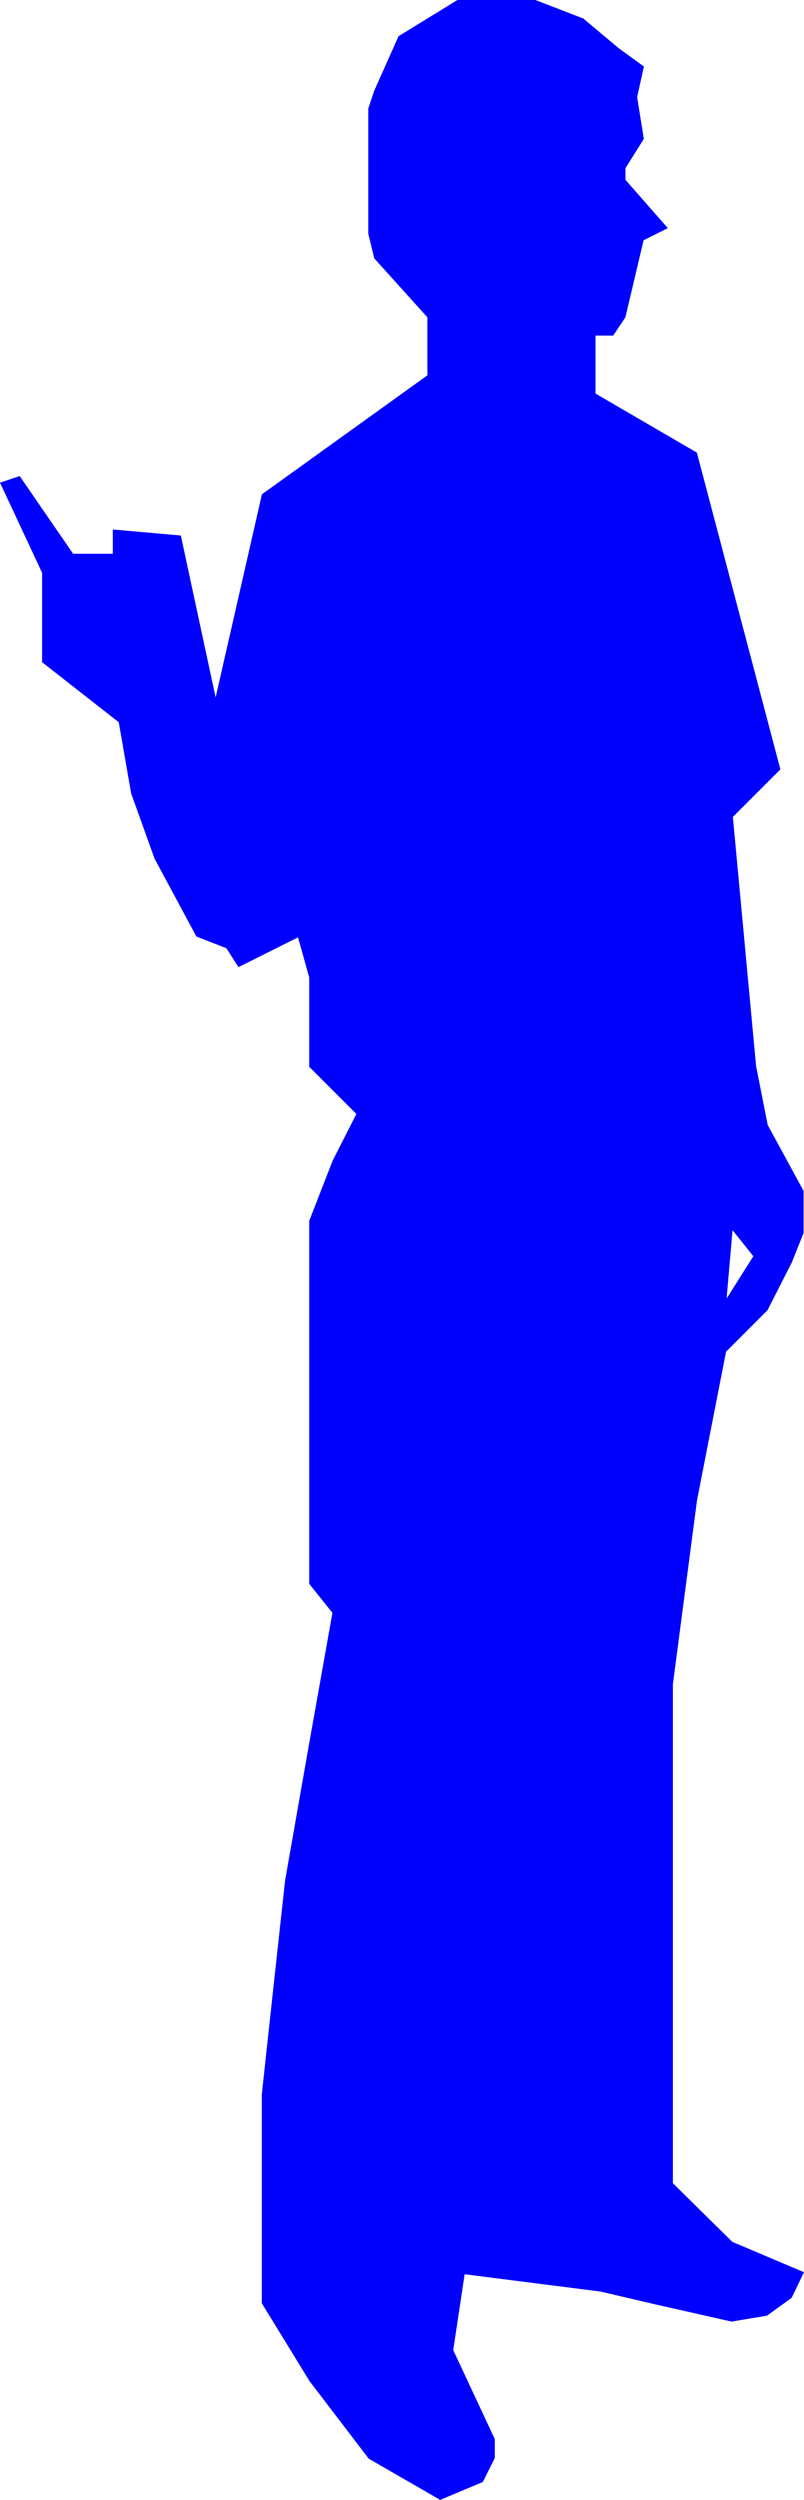 <svg xmlns="http://www.w3.org/2000/svg" width="92.746" height="288.208" viewBox="0 0 69.56 216.156"><path d="M299.942 345.345v-5.112l-4.608-5.112-.504-2.088v-10.8l.504-1.512 2.088-4.68 5.04-3.096h6.696l4.104 1.584 3.096 2.592 2.088 1.512-.576 2.592.576 3.6-1.584 2.52v1.08l3.6 4.104-2.016 1.008-1.584 6.696-1.008 1.512h-1.584v5.184l8.784 5.112 7.2 27.288-4.104 4.104 2.016 21.6 1.008 5.112 3.096 5.688v3.6l-1.008 2.52-3.096-.504-2.016-2.52-.576 6.624 2.592-4.104 3.096.504-2.088 4.104-3.6 3.6-2.52 12.888-2.088 15.912v43.2l5.184 5.112 6.12 2.592-1.008 2.088-2.088 1.512-3.024.504-6.696-1.512-4.608-1.08-11.88-1.512-1.008 6.696 3.6 7.704v1.584l-1.008 2.016-3.6 1.512-6.12-3.528-5.112-6.696-4.104-6.696v-18l1.008-9.288 1.008-9.216 2.088-11.88 2.016-11.304-2.016-2.52v-31.32l2.016-5.184 2.088-4.104-4.104-4.104v-7.704l-1.008-3.6-5.184 2.592-1.008-1.584-2.592-1.008-3.6-6.696-2.016-5.616-1.08-6.192-6.624-5.184v-7.704l-3.6-7.704 1.512-.504 4.608 6.696h3.6v-2.088l5.688.504 3.096 14.4 4.104-18z" style="fill:#00f;stroke:#00f;stroke-width:.216;stroke-miterlimit:10.433" transform="translate(-262.857 -312.837)"/></svg>
